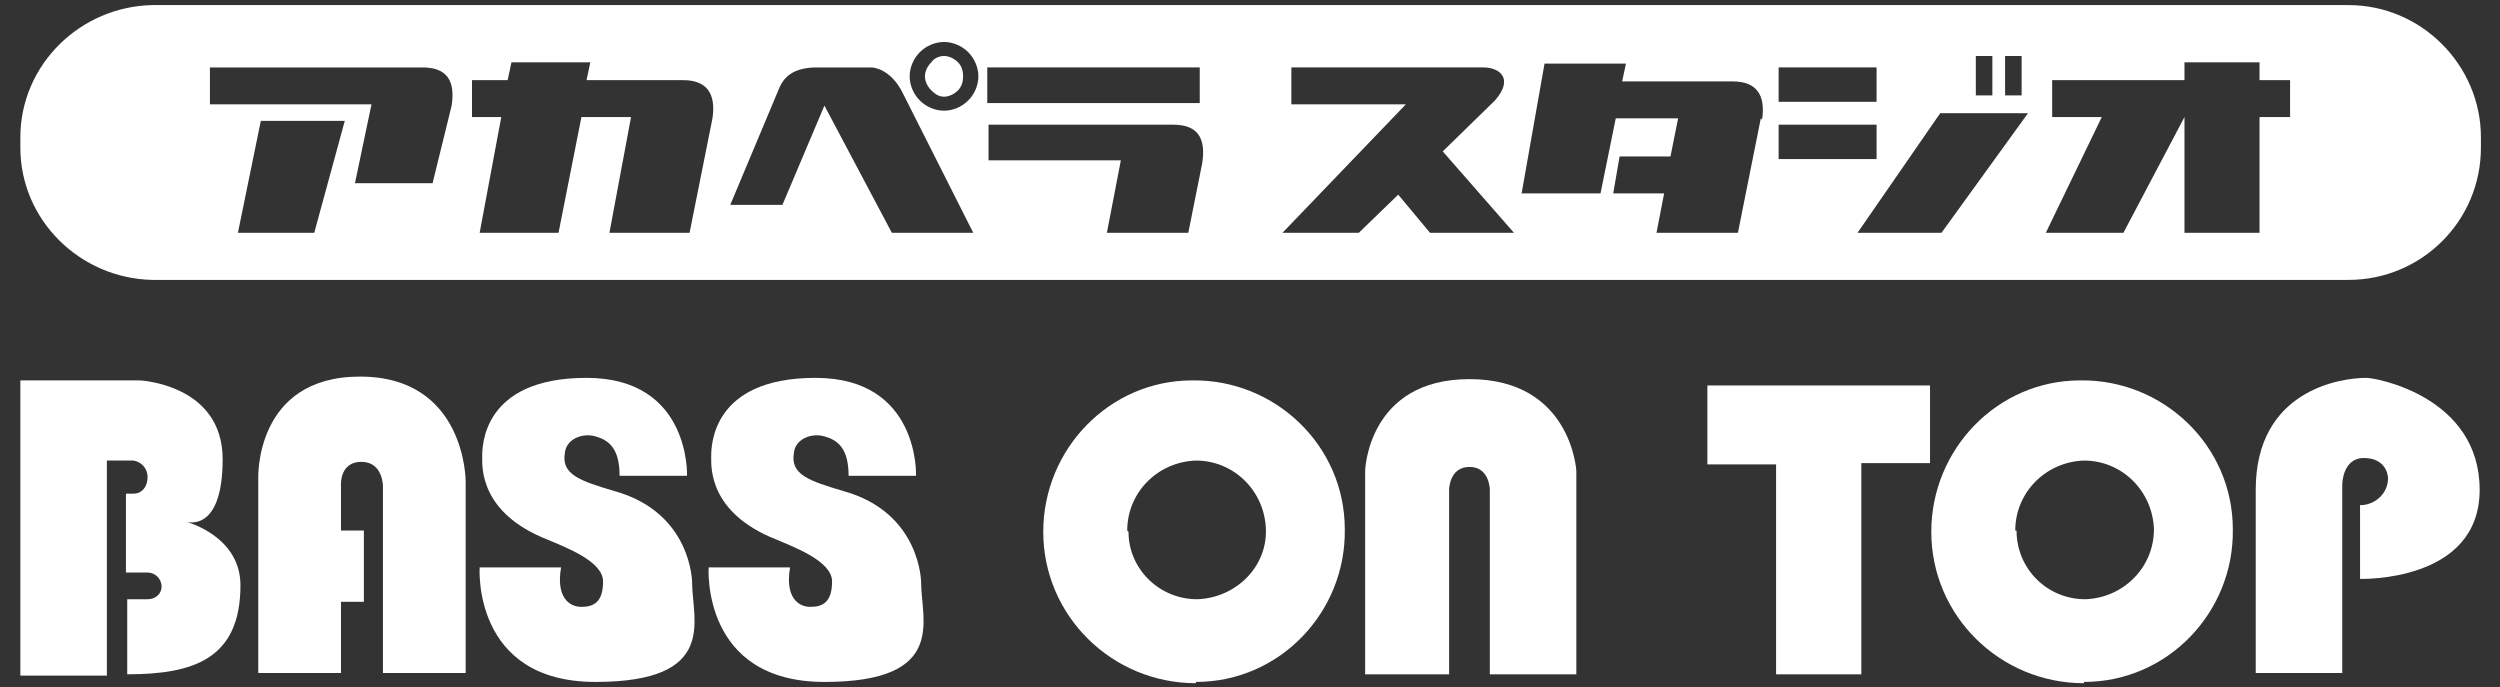 <?xml version="1.0" encoding="UTF-8"?>
<svg id="_レイヤー_1" data-name="レイヤー_1" xmlns="http://www.w3.org/2000/svg" version="1.1" viewBox="0 0 196.5 54">
  <rect x="0" y="0" width="196.5" height="54" fill="#333333" stroke="none"/>
  <!-- Generator: Adobe Illustrator 29.3.1, SVG Export Plug-In . SVG Version: 2.1.0 Build 151)  -->
  <defs>
    <style>
      .st0 {
        fill: #fff;
      }
    </style>
  </defs>
  <g id="_アートワーク_16" data-name="アートワーク_16">
    <g id="_グループ_283" data-name="グループ_283">
      <g id="_グループ_281" data-name="グループ_281">
        <path id="_パス_983" data-name="パス_983" class="st0" d="M1.6,53v-23.1h9.4s6.5.3,6.5,6.2-2.9,4.9-2.9,4.9c0,0,4.3,1.1,4.3,5,0,5.8-3.7,7-8.9,7v-5.9h1.6c.6,0,1.1-.4,1.1-1,0,0,0,0,0,0,0-.6-.5-1.1-1.1-1.1,0,0,0,0,0,0h-1.7v-6.2h.6c.7,0,1.1-.6,1.1-1.3,0-.7-.5-1.2-1.1-1.3h-2.1v16.9H1.6Z"/>
        <path id="_パス_984" data-name="パス_984" class="st0" d="M20.3,53v-15.4s-.3-8,8-8,8.3,8.2,8.3,8.2v15.1h-6.5v-14.7s0-1.9-1.7-1.9-1.6,1.8-1.6,1.8v3.6h1.8v5.6h-1.8v5.6h-6.5Z"/>
        <path id="_パス_985" data-name="パス_985" class="st0" d="M48.7,37.4h5.3s.3-7.7-7.9-7.7-8.2,5.4-8.2,6.2-.2,4.4,5.1,6.5c1.4.6,4.4,1.7,4.4,3.3s-.7,2-1.7,2-2-.8-1.6-3.1h-6.4s-.6,9,9.1,9,7.6-4.9,7.6-7.8c0,0,0-5.5-6.1-7.2-2.7-.8-4.2-1.3-3.9-3,.1-1.1,1.4-1.6,2.4-1.3,1.1.3,1.9,1,1.9,3.1"/>
        <path id="_パス_986" data-name="パス_986" class="st0" d="M88.6,41.7c0-3,2.4-5.4,5.4-5.5,3,0,5.4,2.4,5.5,5.4s-2.4,5.4-5.4,5.5c0,0,0,0,0,0-3,0-5.4-2.4-5.4-5.3,0,0,0,0,0,0M94,53.6c6.6,0,11.8-5.5,11.7-12,0-6.6-5.5-11.8-12-11.7-6.5,0-11.7,5.4-11.7,11.9,0,6.6,5.4,11.9,12,11.9,0,0,0,0,0,0"/>
        <path id="_パス_987" data-name="パス_987" class="st0" d="M107.3,53v-16s.2-7.2,8.2-7.2,8.4,7.2,8.4,7.2v16h-6.8v-14.5s0-1.8-1.6-1.8-1.6,1.8-1.6,1.8v14.5h-6.7Z"/>
        <path id="_パス_988" data-name="パス_988" class="st0" d="M134.2,30.3h17.5v6.1h-5.4v16.6h-6.7v-16.5h-5.4v-6.2Z"/>
        <path id="_パス_989" data-name="パス_989" class="st0" d="M185.5,39.7v5.8s9.4.3,9.4-7-8.1-8.8-8.9-8.8c-2.1,0-8.7,1-8.7,8.8v14.4h6.8v-14.8s0-2.1,1.7-2.1,1.9,1.3,1.9,1.6c0,1.1-.9,2-2,2.1,0,0-.2,0-.3,0"/>
        <path id="_パス_990" data-name="パス_990" class="st0" d="M66.7,37.4h5.3s.3-7.7-7.9-7.7-8.2,5.4-8.2,6.2-.2,4.4,5.1,6.5c1.4.6,4.4,1.7,4.4,3.3s-.7,2-1.7,2-2-.8-1.6-3.1h-6.4s-.6,9,9.1,9,7.6-4.9,7.6-7.8c0,0,0-5.5-6.1-7.2-2.7-.8-4.2-1.3-3.9-3,.1-1.1,1.4-1.6,2.4-1.3,1.1.3,1.9,1,1.9,3.1"/>
        <path id="_パス_991" data-name="パス_991" class="st0" d="M158.4,41.7c0-3,2.4-5.4,5.4-5.5,3,0,5.4,2.4,5.5,5.4,0,3-2.4,5.4-5.4,5.5,0,0,0,0,0,0-3,0-5.4-2.4-5.4-5.4,0,0,0,0,0,0M163.8,53.6c6.6,0,11.8-5.5,11.7-12,0-6.6-5.5-11.8-12-11.7-6.5,0-11.7,5.4-11.7,11.9,0,6.6,5.4,11.9,12,11.9,0,0,0,0,0,0"/>
      </g>
      <g id="_グループ_282" data-name="グループ_282">
        <path id="_パス_992" data-name="パス_992" class="st0" d="M184.5.4H12C6.3.5,1.6,5.1,1.6,10.8v.8c0,5.7,4.7,10.3,10.4,10.4h172.6c5.7,0,10.4-4.6,10.4-10.4v-.8c0-5.7-4.7-10.4-10.4-10.4ZM157.6,4.4h1.3v3.1h-1.3v-3.1ZM155.3,4.4h1.3v3.1h-1.3v-3.1ZM139.8,5.3h7.7v2.7h-7.7v-2.7ZM77.6,5.3h16.7v2.8h-16.7v-2.8ZM24.7,18.3h-6l1.8-8.8h6.6l-2.4,8.8ZM35.5,8.3l-1.5,6.1h-6.1l1.3-6.2h-12.7v-2.9h16.7c1.9,0,2.6,1,2.3,3ZM56,9.3l-1.8,9h-6.3l1.7-9.1h-3.9l-1.8,9.1h-6.2l1.7-9.1h-2.3v-2.9h2.8l.3-1.4h6.2l-.3,1.4h7.6c1.8,0,2.6,1,2.3,3h0ZM70.1,18.3l-5.3-10-3.3,7.8h-4.1l3.9-9.3c.3-.6.9-1.5,2.9-1.5h4.3s1.5,0,2.5,2.1l5.5,10.9h-6.3ZM76.1,7.9c-.5.5-1.2.8-1.9.8-.7,0-1.4-.3-1.9-.8-.5-.5-.8-1.2-.8-1.9,0-.7.3-1.4.8-1.9.5-.5,1.2-.8,1.9-.8.7,0,1.4.3,1.9.8.5.5.8,1.2.8,1.9,0,.7-.3,1.4-.8,1.9ZM94.5,12.8l-1.1,5.5h-6.4l1.1-5.7h-10.4v-2.8h14.5c1.9,0,2.6,1,2.3,3h0ZM112.4,18.3l-2.5-3-3.1,3h-6l9.7-10.1h-9v-2.9h15.1c1.3,0,2.4.9.9,2.6l-4.1,4,5.6,6.4h-6.6ZM138.4,9.3l-1.8,9h-6.4l.6-3.1h-4l.5-2.9h4l.6-3h-4.9l-1.2,5.9h-6.2l1.8-10.2h6.4l-.3,1.4h8.7c1.8,0,2.6,1,2.3,3h0ZM139.8,9.8h7.7v2.7h-7.7v-2.7ZM152.5,18.3h-6.5l6.5-9.4h6.9l-6.8,9.4ZM180,9.2h-2.4v9.1h-5.9v-9.1l-4.8,9.1h-6.1l4.4-9.1h-3.9v-2.9h10.4v-1.4h5.9v1.4h2.4v2.9Z"/>
        <path id="_パス_993" data-name="パス_993" class="st0" d="M74.2,4.4c-.4,0-.8.2-1,.5-.3.3-.5.7-.5,1.1,0,.4.2.8.5,1.1.3.3.6.5,1,.5.4,0,.8-.2,1.1-.5.3-.3.4-.7.4-1.1,0-.4-.1-.8-.4-1.1-.3-.3-.7-.5-1.1-.5Z"/>
      </g>
    </g>
  </g>
</svg>